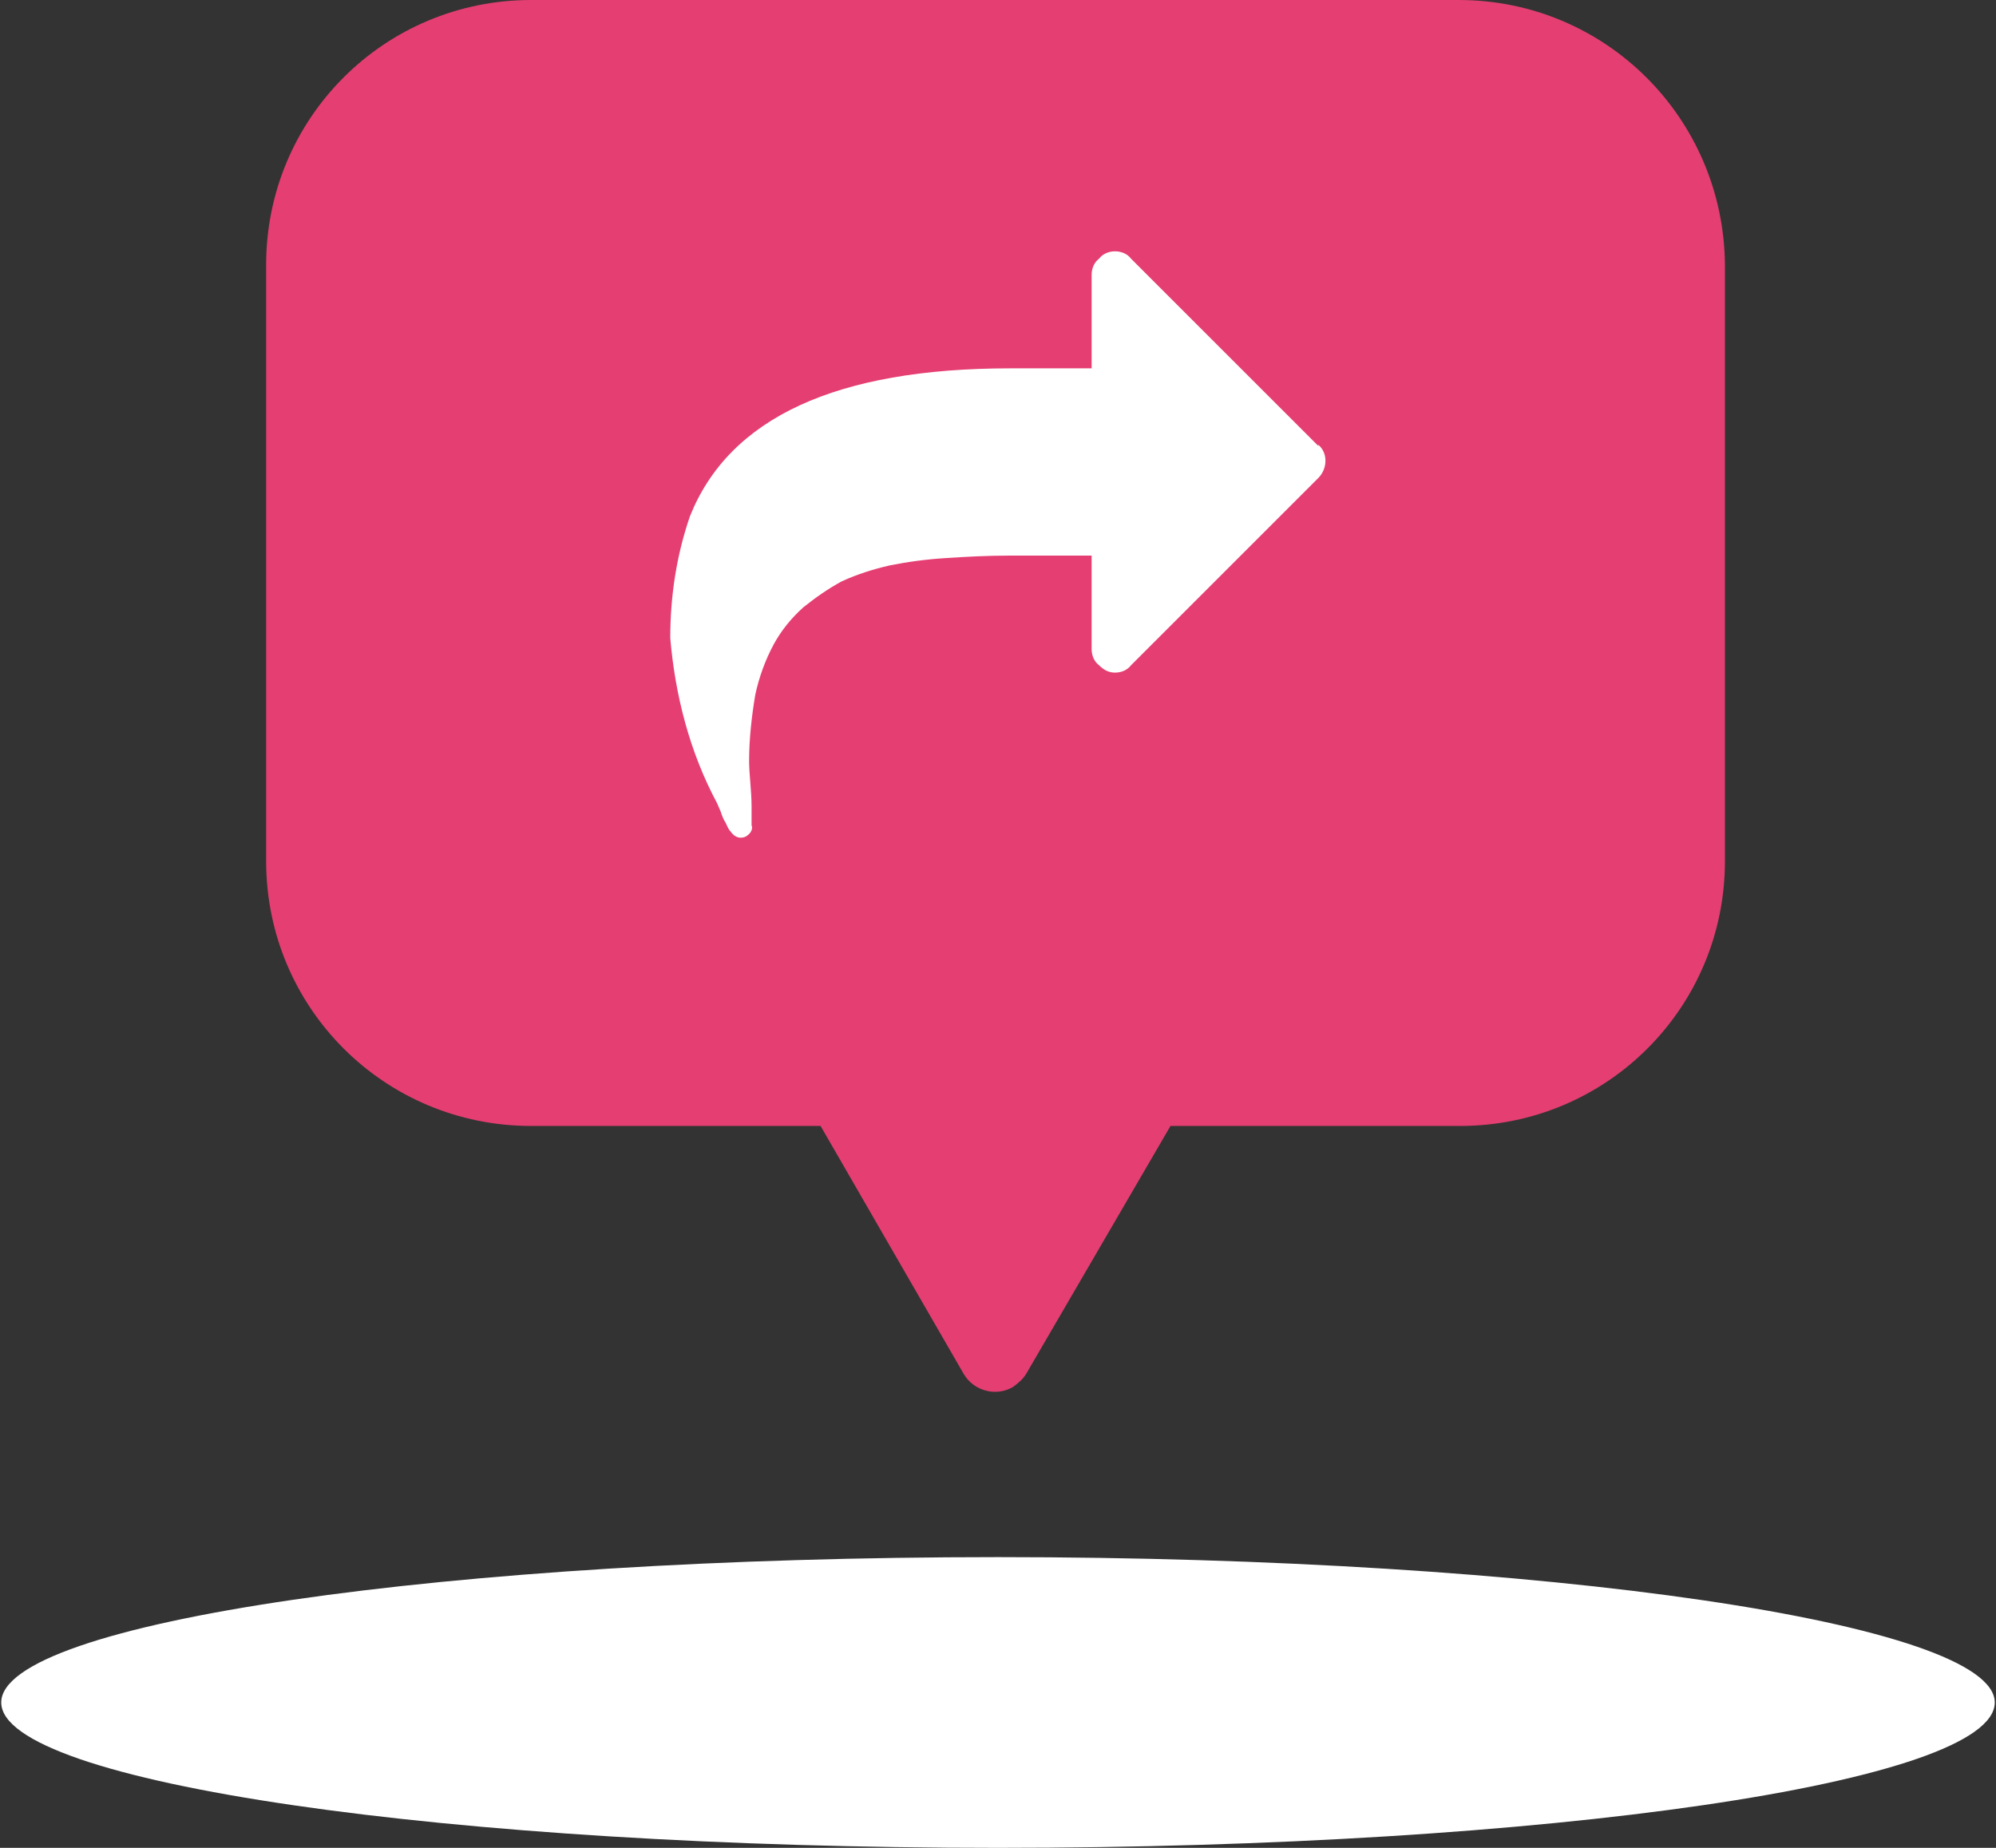 <?xml version="1.0" encoding="utf-8"?>
<!-- Generator: Adobe Illustrator 18.1.0, SVG Export Plug-In . SVG Version: 6.00 Build 0)  -->
<svg version="1.1" id="Layer_1" xmlns="http://www.w3.org/2000/svg" xmlns:xlink="http://www.w3.org/1999/xlink" x="0px" y="0px"
	 viewBox="0 0 162 150" enable-background="new 0 0 162 150" xml:space="preserve">
<rect x="0" y="0" width="162" height="150" fill="#333333" stroke="none"/>
<title>Asset 5</title>
<g>
	<g id="Layer_2">
		<g id="Layer_1-2">
			<path fill="#E53E72" d="M118.4,0H43.1C31.2,0,21.6,9.6,21.6,21.5v48.4c0,11.9,9.6,21.5,21.5,21.5h23.5l11.6,20.1
				c0.8,1.4,2.6,1.9,4,1.1c0.4-0.3,0.8-0.6,1.1-1.1L95,91.4h23.5c11.9,0,21.5-9.6,21.5-21.5V21.5C139.9,9.6,130.3,0,118.4,0z"/>
			<path fill="#FFFFFF" d="M161.9,138.2c0,6.5-36.2,11.8-80.9,11.8s-80.9-5.3-80.9-11.8s36.2-11.8,80.9-11.8
				S161.9,131.8,161.9,138.2z"/>
			<path fill="#FFFFFF" d="M107,36.2L91.8,21c-0.3-0.4-0.8-0.6-1.3-0.6c-0.5,0-1,0.2-1.3,0.6c-0.4,0.3-0.6,0.8-0.6,1.3v7.6H82
				c-14.1,0-22.8,4-26,12c-1.1,3.2-1.6,6.5-1.6,9.9c0.4,4.7,1.6,9.3,3.8,13.4l0.3,0.7c0.1,0.3,0.2,0.6,0.4,0.9
				c0.1,0.2,0.2,0.5,0.4,0.7c0.2,0.3,0.5,0.5,0.8,0.5c0.3,0,0.5-0.1,0.7-0.3c0.2-0.2,0.3-0.5,0.2-0.7c0-0.3,0-0.5,0-0.8
				c0-0.3,0-0.6,0-0.7c0-1.3-0.2-2.7-0.2-3.7c0-1.8,0.2-3.6,0.5-5.4c0.3-1.4,0.8-2.8,1.5-4.1c0.6-1.1,1.4-2.1,2.4-3
				c1-0.8,2-1.5,3.1-2.1c1.3-0.6,2.6-1,3.9-1.3c1.5-0.3,3-0.5,4.6-0.6c1.5-0.1,3.3-0.2,5.2-0.2h6.6v7.6c0,0.5,0.2,1,0.6,1.3
				c0.4,0.4,0.8,0.6,1.3,0.6c0.5,0,1-0.2,1.3-0.6l15.2-15.2c0.7-0.7,0.8-1.9,0.1-2.6c0,0,0,0-0.1-0.1L107,36.2z"/>
		</g>
	</g>
</g>
</svg>
